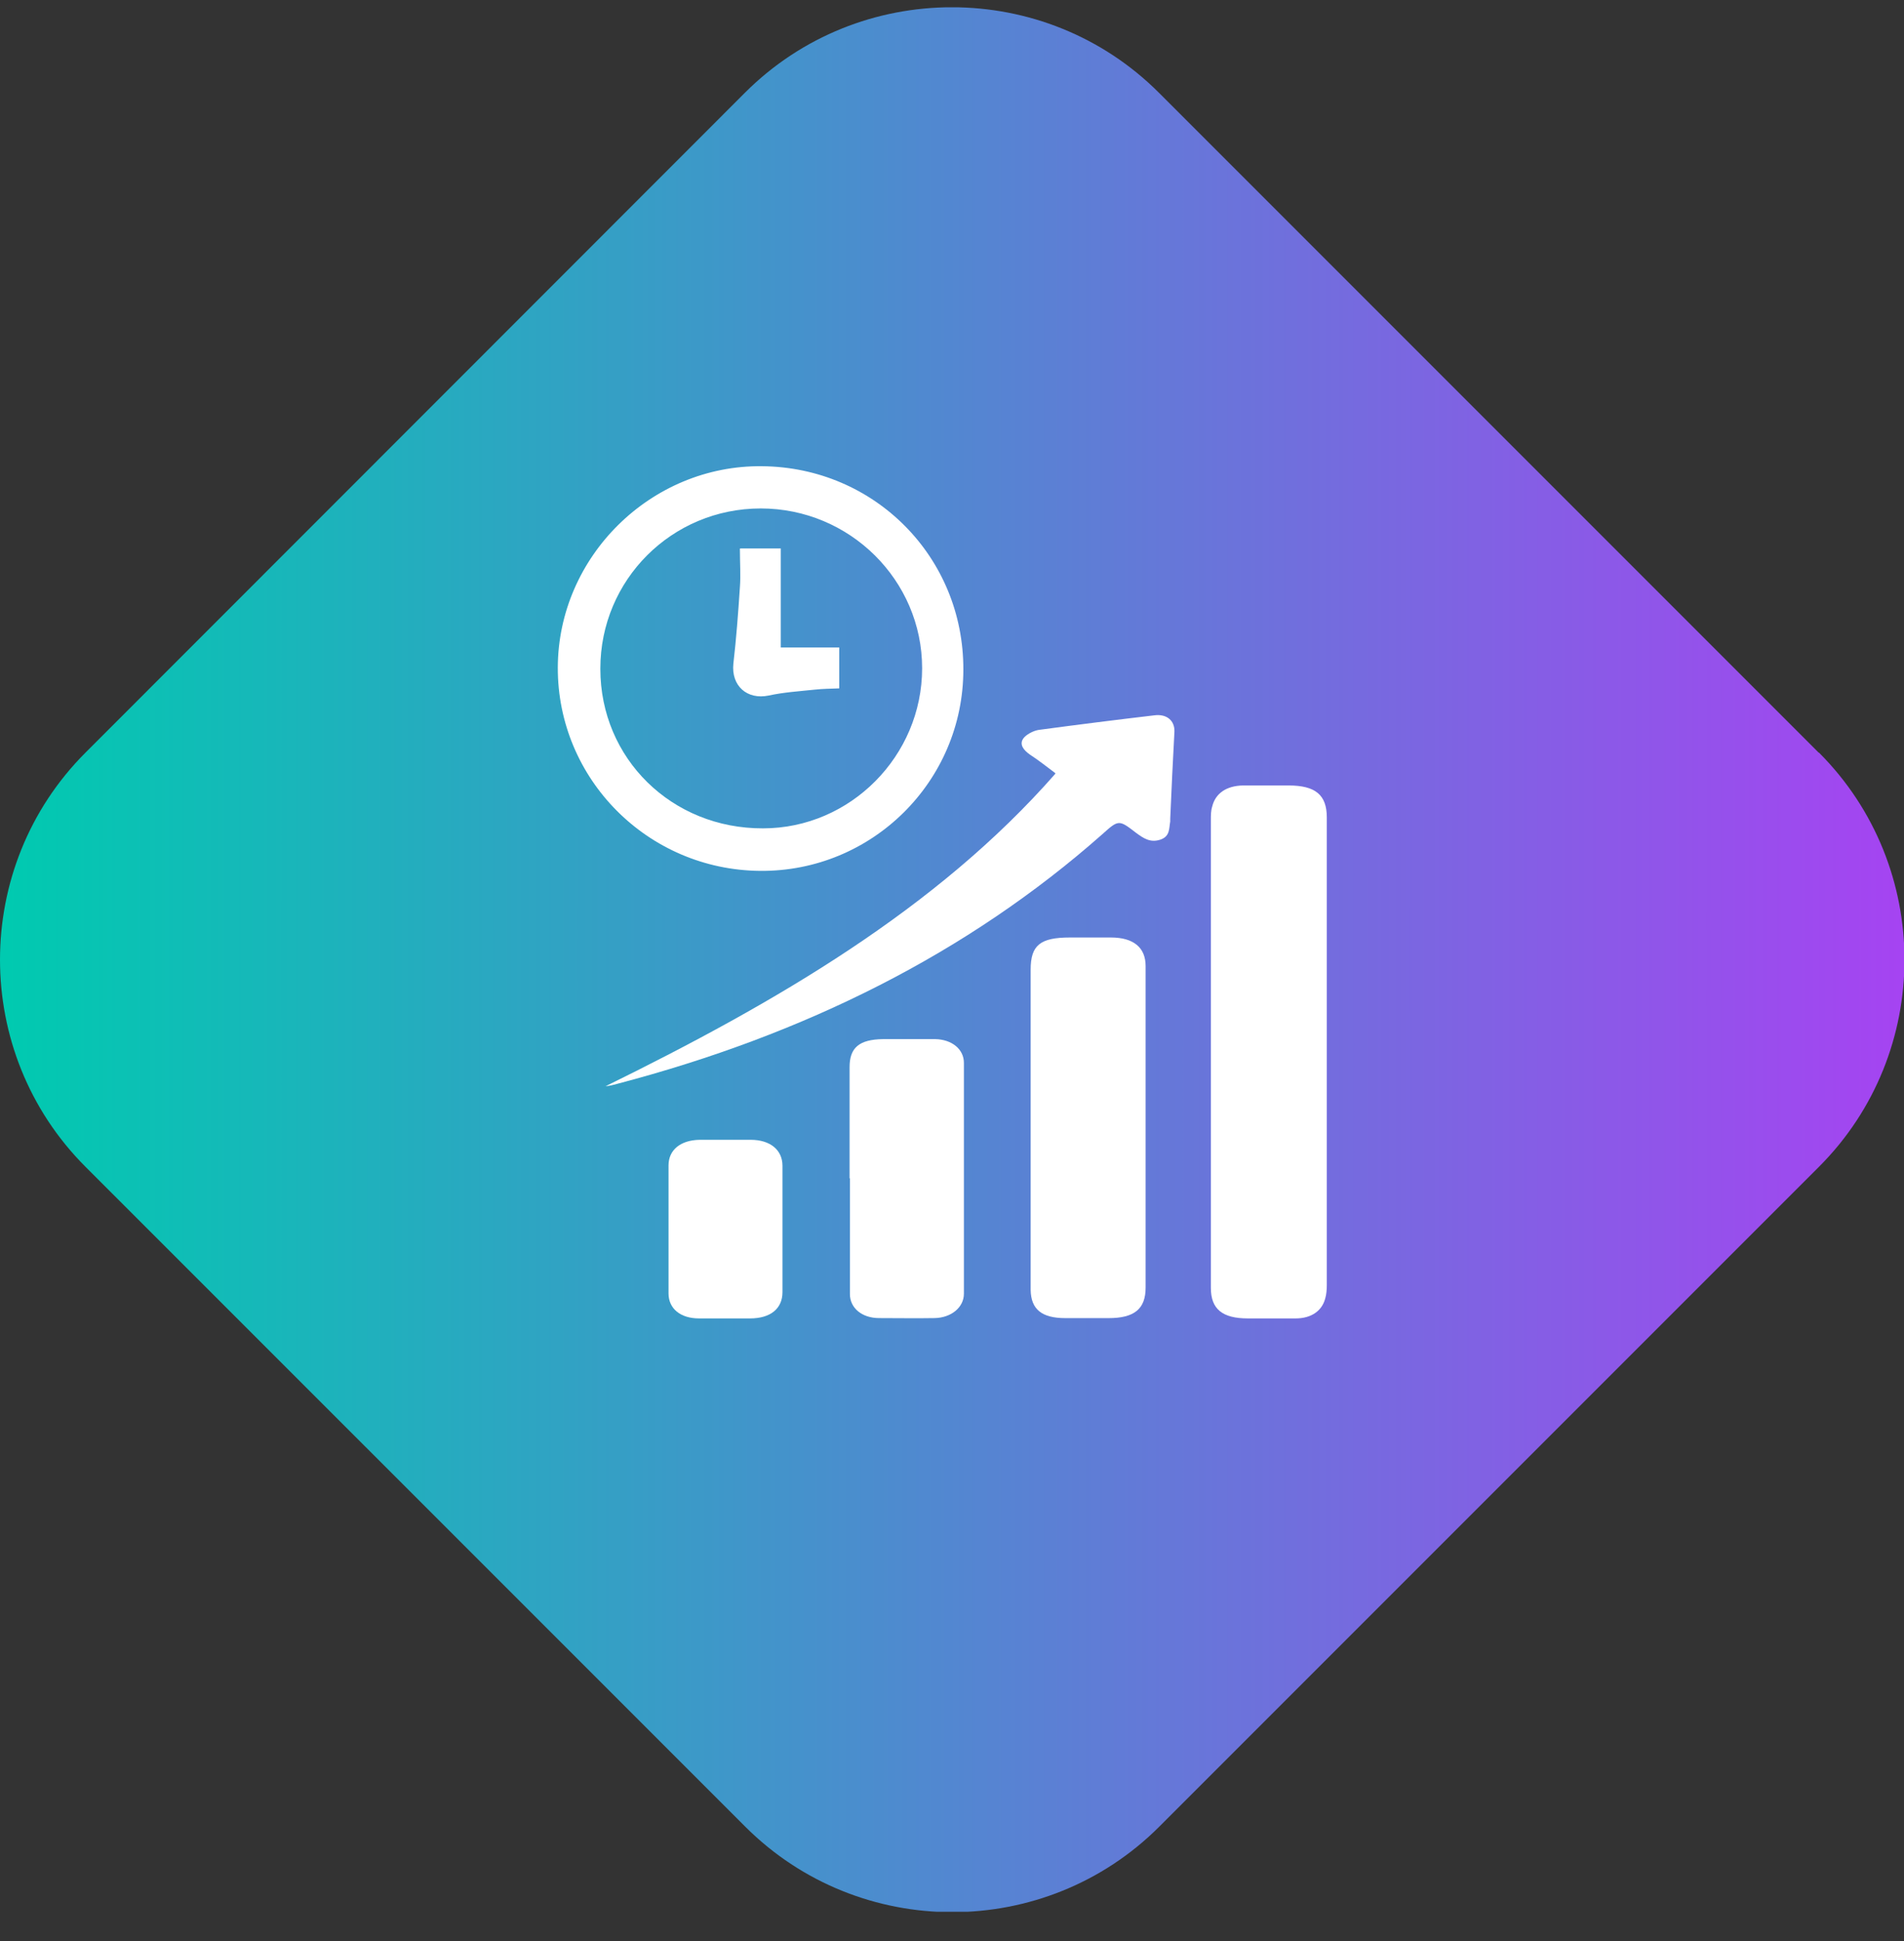 <svg width="52" height="53" viewBox="0 0 52 53" fill="none" xmlns="http://www.w3.org/2000/svg">
<rect x="0" y="0" width="52" height="53" fill="#333333" stroke="none"/>
<g clip-path="url(#clip0_7108_50102)">
<path d="M49.67 20.551L38.692 9.573L31.651 2.532C28.538 -0.58 23.457 -0.58 20.345 2.532L2.334 20.551C-0.778 23.664 -0.778 28.745 2.334 31.858L20.354 49.877C23.466 52.989 28.547 52.989 31.66 49.877L38.213 43.324L49.679 31.858C52.791 28.745 52.791 23.664 49.679 20.551H49.67Z" fill="url(#paint0_linear_7108_50102)"/>
<path d="M26.31 18.282C26.31 21.341 23.809 23.806 20.759 23.779C17.691 23.753 15.226 21.27 15.234 18.228C15.243 15.196 17.779 12.695 20.812 12.73C23.889 12.757 26.319 15.213 26.31 18.282ZM16.396 18.264C16.396 20.711 18.347 22.627 20.839 22.618C23.224 22.618 25.184 20.64 25.184 18.246C25.184 15.843 23.206 13.883 20.777 13.883C18.347 13.883 16.396 15.834 16.396 18.255V18.264Z" fill="white"/>
<path d="M20.224 14.974H21.324V17.678H22.92V18.796C22.707 18.805 22.477 18.805 22.246 18.831C21.829 18.875 21.404 18.902 20.996 18.991C20.402 19.115 19.967 18.725 20.029 18.122C20.109 17.43 20.162 16.729 20.207 16.038C20.233 15.71 20.207 15.382 20.207 14.982L20.224 14.974Z" fill="white"/>
<path d="M36.236 28.728C36.236 30.847 36.236 32.967 36.236 35.086C36.236 35.21 36.227 35.343 36.192 35.458C36.103 35.795 35.81 35.999 35.385 35.999C34.95 35.999 34.516 35.999 34.081 35.999C33.381 35.999 33.07 35.742 33.07 35.166C33.07 34.35 33.07 33.525 33.07 32.709C33.07 29.269 33.07 25.819 33.07 22.379C33.07 22.263 33.07 22.139 33.106 22.024C33.194 21.66 33.496 21.456 33.948 21.447C34.365 21.447 34.773 21.447 35.19 21.447C35.926 21.447 36.236 21.705 36.236 22.317C36.236 23.203 36.236 24.09 36.236 24.977C36.236 26.227 36.236 27.477 36.236 28.728Z" fill="white"/>
<path d="M28.148 30.803C28.148 29.358 28.148 27.921 28.148 26.476C28.148 25.811 28.406 25.598 29.221 25.598C29.594 25.598 29.966 25.598 30.339 25.598C30.959 25.598 31.288 25.873 31.288 26.378C31.288 27.965 31.288 29.553 31.288 31.131C31.288 32.47 31.288 33.809 31.288 35.157C31.288 35.742 30.977 35.991 30.277 35.991C29.887 35.991 29.496 35.991 29.097 35.991C28.45 35.991 28.157 35.751 28.148 35.219C28.148 33.747 28.148 32.266 28.148 30.794V30.803Z" fill="white"/>
<path d="M28.821 21.11C28.573 20.924 28.36 20.755 28.129 20.605C27.952 20.48 27.837 20.33 27.943 20.17C28.014 20.064 28.209 19.957 28.36 19.931C29.415 19.789 30.47 19.656 31.525 19.532C31.871 19.487 32.084 19.682 32.075 19.975C32.031 20.764 31.995 21.562 31.96 22.352C31.96 22.378 31.96 22.405 31.96 22.431C31.924 22.618 31.96 22.839 31.685 22.928C31.41 23.017 31.224 22.884 31.029 22.742C30.559 22.378 30.55 22.378 30.107 22.777C26.435 26.023 21.984 28.249 16.849 29.596C16.752 29.623 16.654 29.65 16.539 29.659C21.195 27.371 25.584 24.817 28.821 21.128V21.11Z" fill="white"/>
<path d="M23.203 32.177C23.203 31.166 23.203 30.155 23.203 29.136C23.203 28.604 23.469 28.382 24.116 28.373C24.595 28.373 25.065 28.373 25.544 28.373C25.996 28.382 26.325 28.648 26.325 29.02C26.325 31.122 26.325 33.224 26.325 35.325C26.325 35.698 25.979 35.981 25.526 35.99C25.021 35.999 24.515 35.99 24.01 35.99C23.54 35.99 23.212 35.715 23.212 35.334C23.212 34.279 23.212 33.224 23.212 32.168L23.203 32.177Z" fill="white"/>
<path d="M21.37 33.561C21.37 34.137 21.37 34.705 21.37 35.281C21.37 35.733 21.042 35.999 20.484 35.999C20.023 35.999 19.552 35.999 19.091 35.999C18.586 35.999 18.258 35.733 18.258 35.316C18.258 34.155 18.258 32.984 18.258 31.823C18.258 31.397 18.586 31.131 19.109 31.122C19.57 31.122 20.04 31.122 20.501 31.122C21.033 31.122 21.37 31.397 21.37 31.831C21.37 32.408 21.37 32.975 21.37 33.552V33.561Z" fill="white"/>
</g>
<defs>
<linearGradient id="paint0_linear_7108_50102" x1="0.174" y1="29.628" x2="52.187" y2="29.628" gradientUnits="userSpaceOnUse">
<stop stop-color="#00CAB0"/>
<stop offset="1" stop-color="#A643F2"/>
</linearGradient>
<clipPath id="clip0_7108_50102">
<rect width="52" height="52" fill="white" transform="translate(0 0.2)"/>
</clipPath>
</defs>
</svg>

